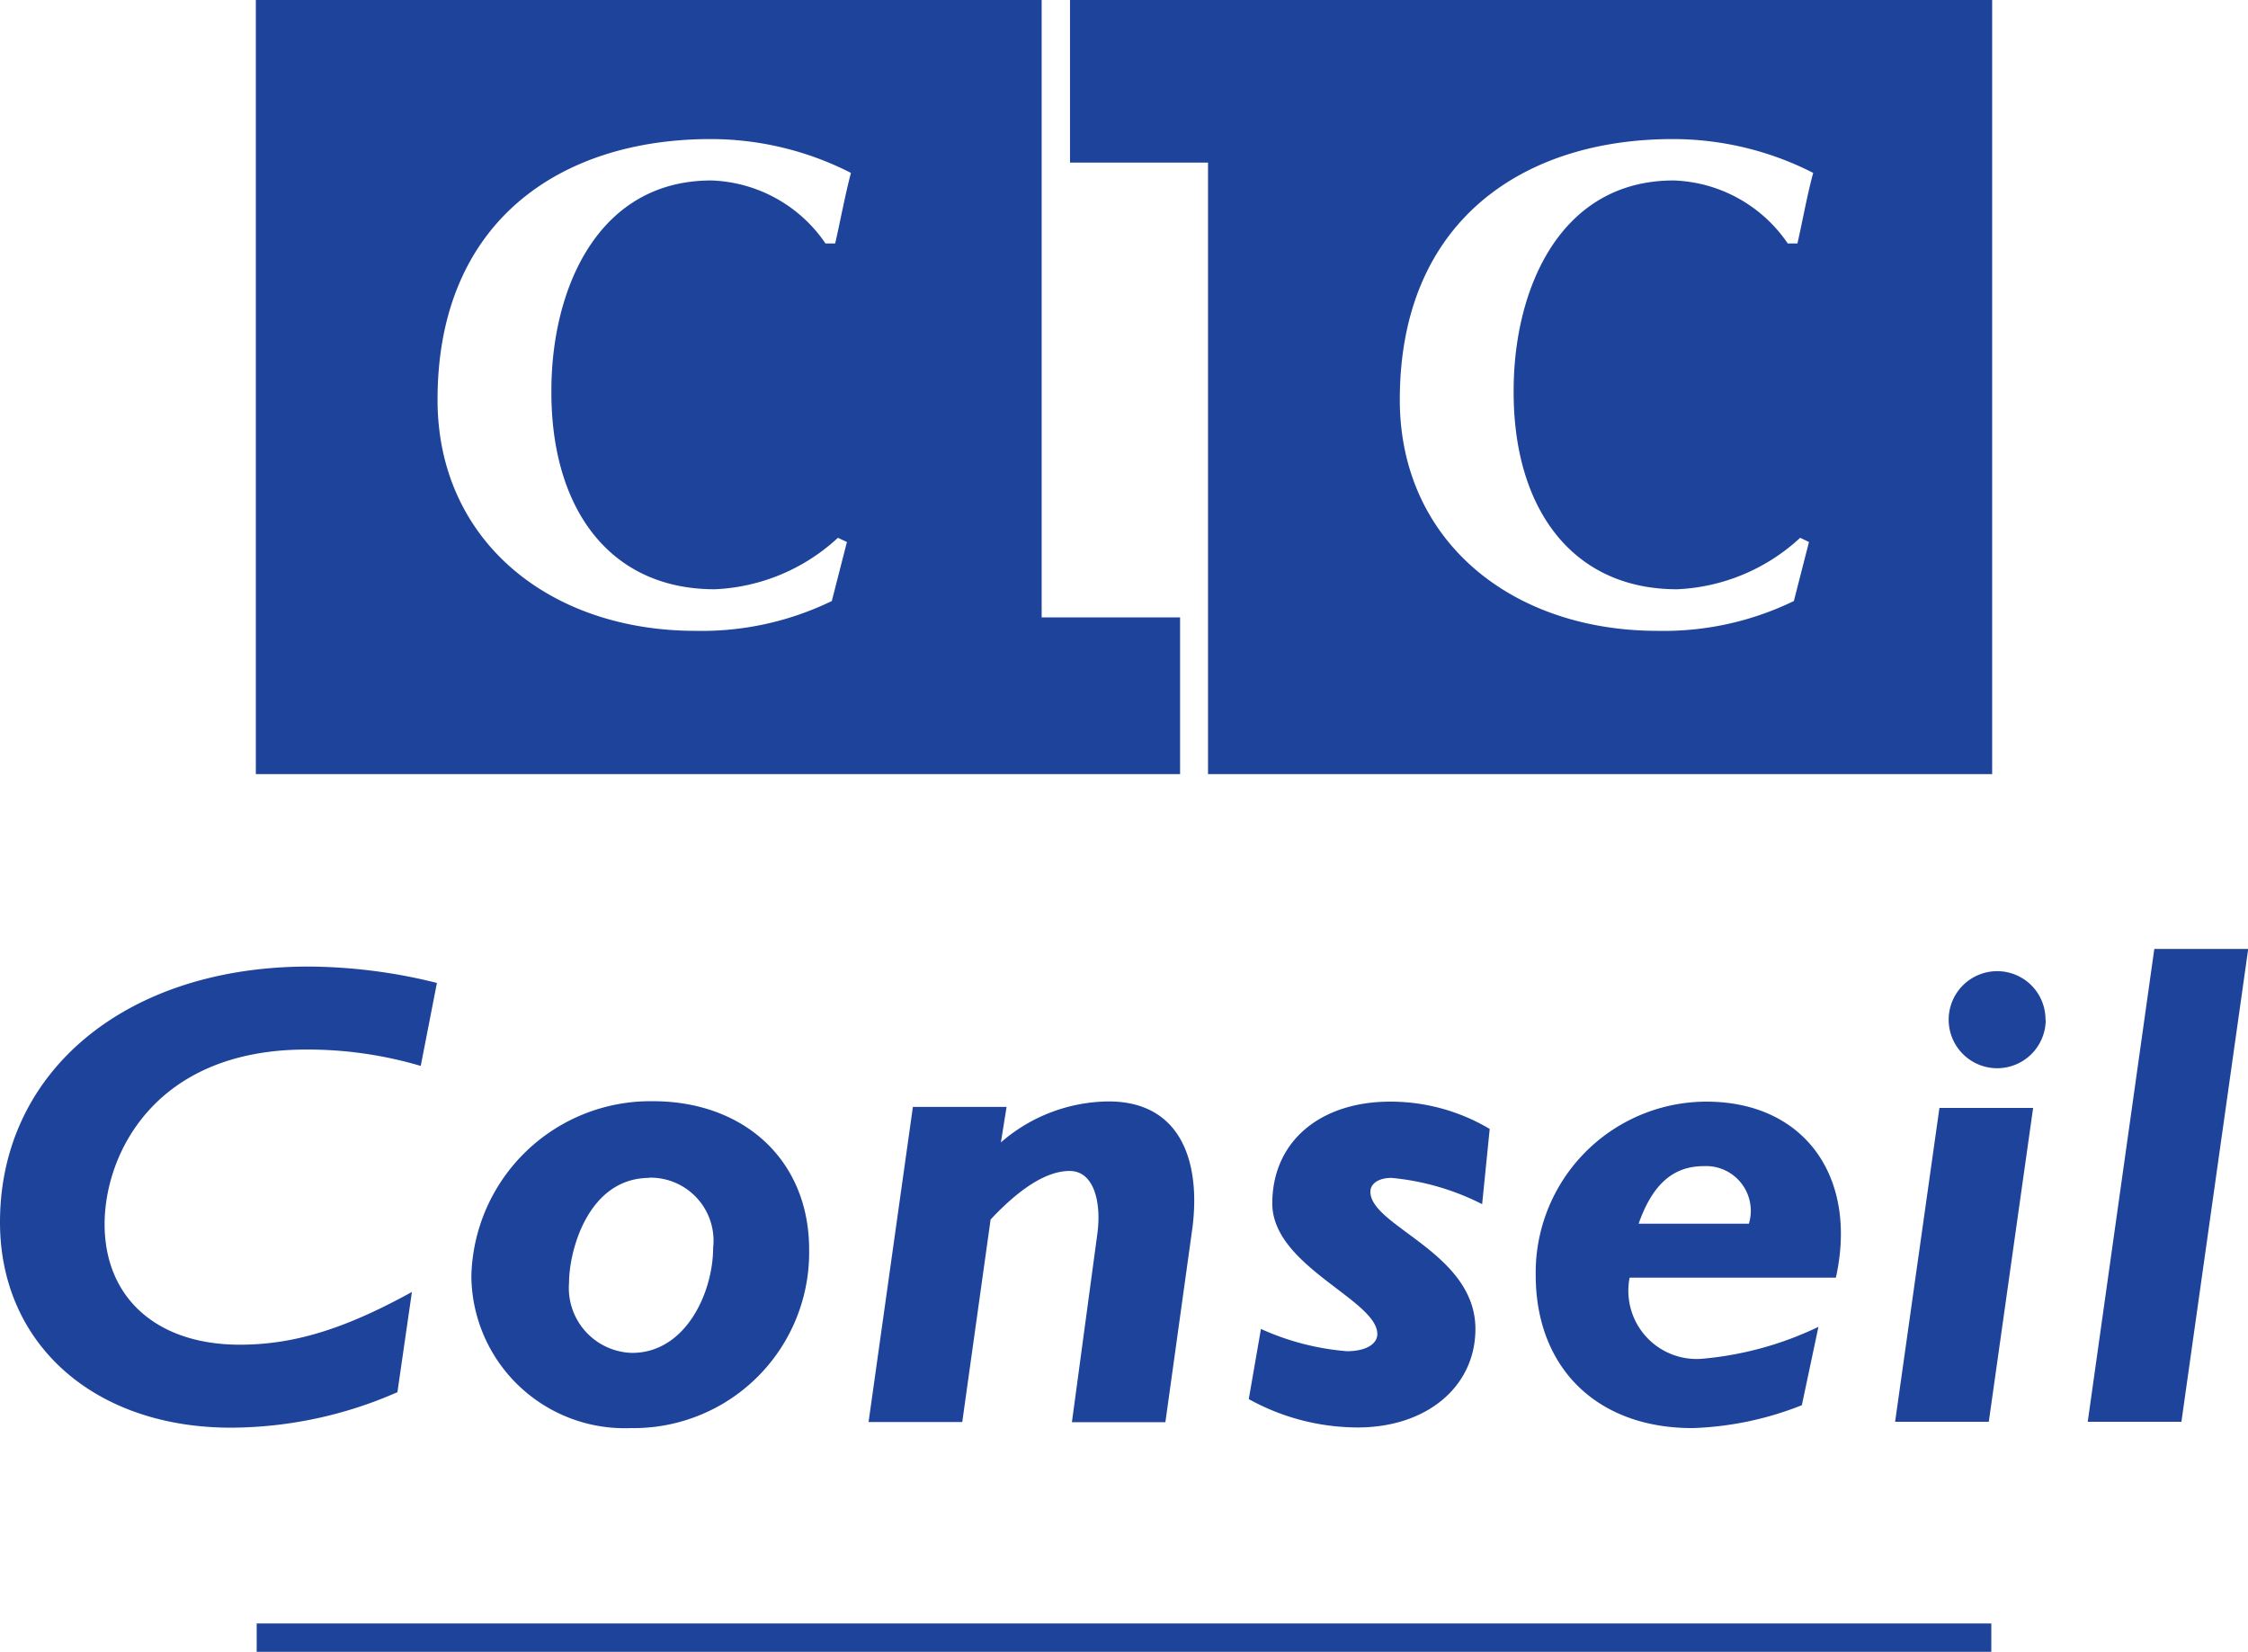 <svg id="Lyonnaise_-_copie" data-name="Lyonnaise - copie" xmlns="http://www.w3.org/2000/svg" viewBox="0 0 107.02 78.63"><title>CIC_Conseil_logo_Bleu_verti</title><path d="M25,55a19,19,0,0,0-5.45-.78c-7.23,0-9.6,5-9.6,8.31,0,3.51,2.48,5.74,6.44,5.74,2.57,0,5-.75,8.19-2.51l-.69,4.77a19.82,19.82,0,0,1-7.92,1.69c-6.54,0-11-4-11-9.78,0-7.18,6-12.17,14.69-12.17a25.59,25.59,0,0,1,6.11.78Z" transform="translate(-4.97 -4.26)" style="fill:#1e439b"/><path d="M35,72.24A7.3,7.3,0,0,1,27.41,65a8.53,8.53,0,0,1,8.65-8.32c4.29,0,7.43,2.77,7.43,7.06A8.36,8.36,0,0,1,35,72.24Zm.89-11.91c-2.9,0-3.83,3.43-3.83,5a3.09,3.09,0,0,0,3,3.33c2.57,0,3.86-2.9,3.86-5A3,3,0,0,0,35.86,60.32Z" transform="translate(-4.97 -4.26)" style="fill:#1e439b"/><path d="M52.62,58.64a7.92,7.92,0,0,1,5.12-1.95c3.47,0,4.39,2.9,4,6l-1.29,9.27H56L57.21,63c.2-1.45-.13-3-1.32-3-1,0-2.24.69-3.76,2.31l-1.35,9.64H46.32l2.11-15h4.46Z" transform="translate(-4.97 -4.26)" style="fill:#1e439b"/><path d="M75.53,61.58a11.94,11.94,0,0,0-4.32-1.25c-.59,0-1,.26-1,.66,0,1.65,5,2.9,5,6.53,0,2.74-2.31,4.69-5.61,4.69a10.75,10.75,0,0,1-5.18-1.35L65,67.52a12.27,12.27,0,0,0,4.09,1.06c.89,0,1.45-.33,1.45-.82,0-1.62-5-3.23-5-6.21s2.31-4.85,5.61-4.85A9.23,9.23,0,0,1,75.89,58Z" transform="translate(-4.97 -4.26)" style="fill:#1e439b"/><path d="M82.55,65.08A3.25,3.25,0,0,0,86,68.94a16,16,0,0,0,5.54-1.52l-.79,3.73a15.38,15.38,0,0,1-5.21,1.09c-4.55,0-7.46-2.87-7.46-7.29a8.14,8.14,0,0,1,8.12-8.25c4.69,0,7.23,3.6,6.17,8.38Zm5.68-2.57a2.13,2.13,0,0,0-2.15-2.74c-1.45,0-2.44.86-3.1,2.74Z" transform="translate(-4.97 -4.26)" style="fill:#1e439b"/><path d="M99.65,71.94H95.19L97.3,57h4.46Zm2.71-19.14A2.31,2.31,0,1,1,100,50.49,2.3,2.3,0,0,1,102.35,52.8Z" transform="translate(-4.97 -4.26)" style="fill:#1e439b"/><path d="M108.82,71.94h-4.46l3.17-22.51H112Z" transform="translate(-4.97 -4.26)" style="fill:#1e439b"/><rect x="12.22" y="77.28" width="82.58" height="1.35" style="fill:#1e439b"/><path d="M54.56,33.65V4.26H17.15V41.11h44V33.65ZM39,32.31a9.2,9.2,0,0,0,5.86-2.45l.43.2-.72,2.81a14.19,14.19,0,0,1-6.48,1.42c-7,0-12.29-4.32-12.29-11,0-8.51,5.87-12.41,13-12.41a14.68,14.68,0,0,1,6.68,1.61c-.29,1.11-.49,2.22-.75,3.36h-.46a6.85,6.85,0,0,0-5.43-3c-5.43,0-7.62,5.19-7.62,10C31.19,28.4,33.94,32.31,39,32.31Z" transform="translate(-4.97 -4.26)" style="fill:#1e439b"/><path d="M55.91,4.26V12h6.57V41.11H99.81V4.26Zm28.9,28.05a9.2,9.2,0,0,0,5.86-2.45l.42.2-.72,2.81a14.19,14.19,0,0,1-6.48,1.42c-7,0-12.28-4.32-12.28-11,0-8.51,5.87-12.41,13-12.41a14.69,14.69,0,0,1,6.68,1.61c-.3,1.11-.49,2.22-.75,3.36h-.46a6.85,6.85,0,0,0-5.43-3c-5.43,0-7.62,5.19-7.62,10C77,28.4,79.77,32.31,84.81,32.31Z" transform="translate(-4.97 -4.26)" style="fill:#1e439b"/></svg>